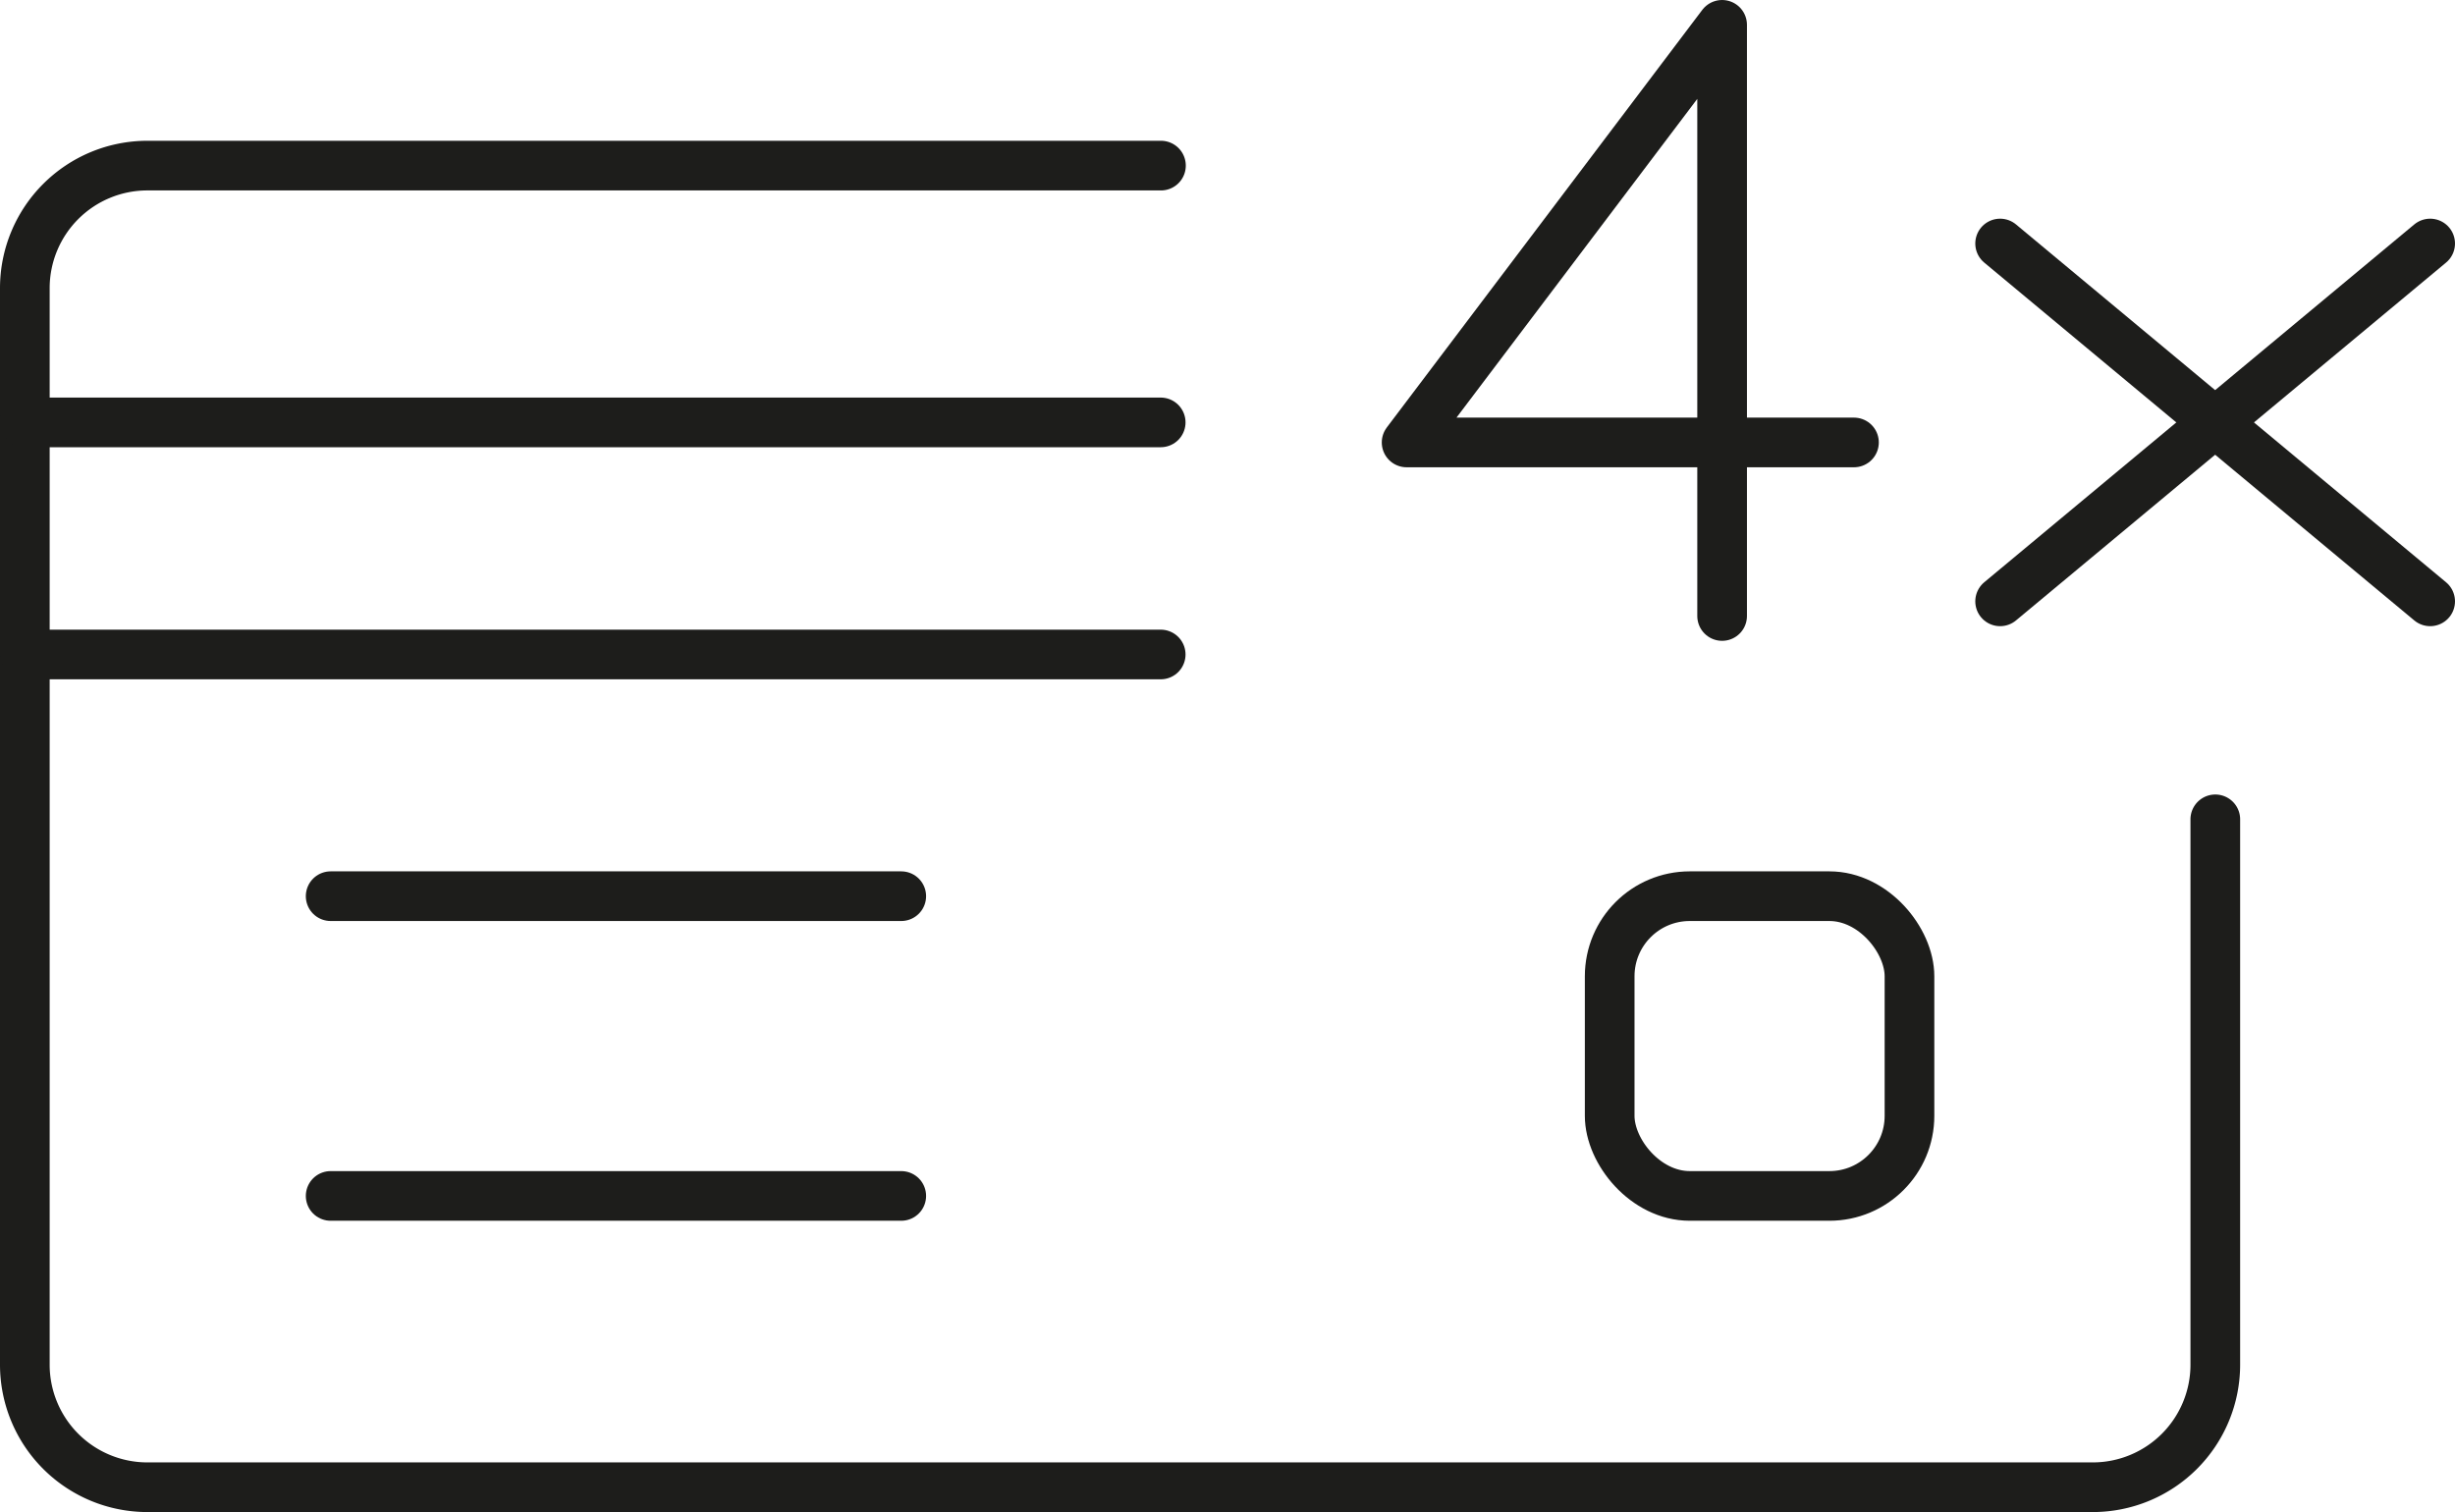 <svg xmlns="http://www.w3.org/2000/svg" viewBox="0 0 395.44 243.6"><defs><style>.cls-1{fill:none;stroke:#1d1d1b;stroke-linecap:round;stroke-linejoin:round;stroke-width:8px;}</style></defs><g id="Calque_2" data-name="Calque 2"><g id="Creditcard_x3" data-name="Creditcard x3"><g id="Backup"><path class="cls-1" d="M356.83,132v87.85a19.74,19.74,0,0,1-19.74,19.75H23.74A19.74,19.74,0,0,1,4,219.85V46.42A19.74,19.74,0,0,1,23.74,26.68H187"/><line class="cls-1" x1="4" y1="68.05" x2="186.96" y2="68.05"/><line class="cls-1" x1="186.96" y1="105.44" x2="4" y2="105.44"/><line class="cls-1" x1="53.26" y1="144.38" x2="145.17" y2="144.38"/><line class="cls-1" x1="53.26" y1="192.67" x2="145.17" y2="192.67"/><rect class="cls-1" x="259.28" y="144.38" width="48.29" height="48.29" rx="12.9"/><line class="cls-1" x1="322.17" y1="39.23" x2="391.44" y2="96.88"/><line class="cls-1" x1="391.44" y1="39.23" x2="322.17" y2="96.88"/><polyline class="cls-1" points="298.63 71.28 226.57 71.28 277.39 4 277.39 99.24"/></g></g></g></svg>